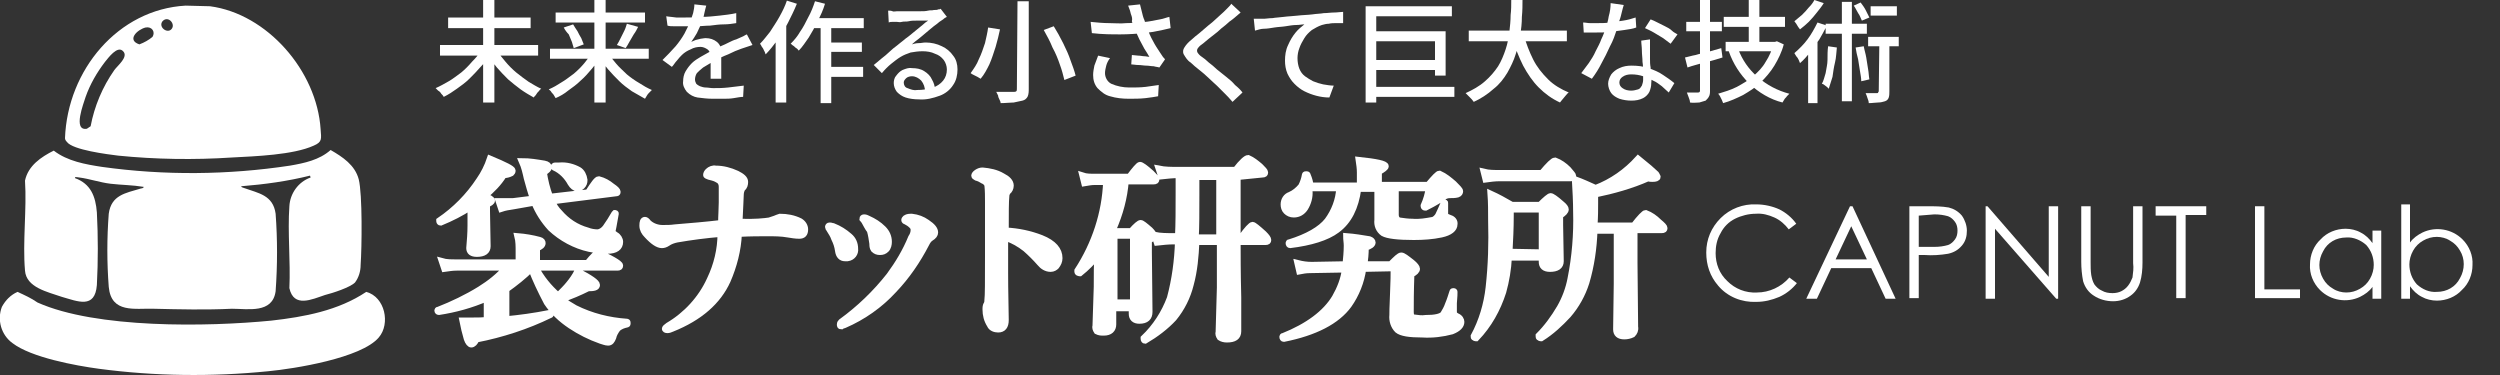 <?xml version="1.0" encoding="utf-8"?>
<!-- Generator: Adobe Illustrator 26.0.2, SVG Export Plug-In . SVG Version: 6.00 Build 0)  -->
<svg version="1.1" id="レイヤー_1" xmlns="http://www.w3.org/2000/svg" xmlns:xlink="http://www.w3.org/1999/xlink" x="0px"
	 y="0px" viewBox="0 0 400 60" style="enable-background:new 0 0 400 60;" xml:space="preserve">
<rect x="0" y="0" width="400" height="60" fill="#333333" stroke="none"/>
<style type="text/css">
	.st0{fill:none;}
	.st1{fill:#FFFFFF;}
	.st2{fill:none;stroke:#FFFFFF;stroke-miterlimit:10;}
</style>
<g id="グループ_2041" transform="translate(0 0)">
	<rect y="0" class="st0" width="400" height="60"/>
	<g id="グループ_2040">
		<path id="パス_821" class="st1" d="M49.7,28.4l-0.1-0.3c-3.6,0.9-7.3,1.4-11,1.7c0,0.2,0.3,0.2,0.5,0.3c2.2,0.8,4.6,1.1,5,4.1
			c0.3,4.1,0.3,8.2,0,12.4c-0.5,3.6-4.4,2.8-7,2.8c-4.2,0.2-8.3,0.1-12.5,0c-3-0.1-6.8,0.8-7.2-3.5c-0.3-3.9-0.3-7.8,0-11.7
			c0.4-3,2.7-3.3,5-4c0.2-0.1,0.5,0,0.6-0.3c-1.8-0.3-3.6-0.3-5.3-0.5c-1.7-0.2-3.4-0.8-5-1c-0.2,0-0.8-0.2-0.7,0.1
			c2.5,0.9,3.3,2.9,3.5,5.5c0.2,3.9,0.2,7.7,0,11.6c-0.3,3.9-3.1,2.6-5.6,1.9C7.6,46.7,4.2,46,4,43.3c-0.4-4.6,0.3-9.8,0-14.4
			c0.5-2.4,2.6-3.8,4.6-4.8c2.2,1.7,5.1,2.2,7.7,2.6c10,1.4,20.2,1.3,30.1-0.2c2.3-0.4,4.7-0.9,6.5-2.5c1.9,1.1,3.9,2.4,4.5,4.7
			c0.6,2.4,0.5,10.9,0.3,13.7c0,1-0.3,2-0.9,2.8c-0.8,0.8-3.6,1.7-4.8,2c-2.1,0.7-5,2.1-5.7-1.1c0.2-4.3-0.3-8.9,0-13.1
			C46.4,31,47.7,29.1,49.7,28.4"/>
		<path id="パス_822" class="st1" d="M2.8,46.7C3.9,47.2,5,47.7,6,48.4c9.4,4.2,27.2,3.9,37.4,2.9c5.3-0.6,10.7-1.6,15.2-4.6
			c3,0.8,3.9,5.1,2,7.3c-2.8,3.3-13.5,5-17.7,5.4c-9,0.9-18.1,0.8-27.1-0.4C12.1,58.5,5,57.2,2,54.9c-1.8-1.3-2.5-3.7-1.7-5.8
			C0.9,48,1.7,47.2,2.8,46.7"/>
		<path id="パス_823" class="st1" d="M29.7,0.9L33.6,1c9.1,1.2,17.1,10.3,17.7,19.7c0.1,1.5,0.3,2-1.1,2.6
			c-3.3,1.5-9.4,1.7-13.1,1.9c-6.1,0.4-12.2,0.3-18.2-0.3c-1.6-0.2-7.3-0.9-8.2-2.2c-0.2-0.2-0.3-0.4-0.3-0.6
			C10.8,11.2,18.9,1.5,29.7,0.9 M27.4,4.7c0.8-0.8-0.5-2.3-1.4-1.3C25.3,4.3,26.7,5.4,27.4,4.7 M23.3,4.4c-1.3,0.3-3.1,2-1,2.7
			c0.8-0.3,1.5-0.7,2.1-1.2C24.9,5.1,24.3,4.2,23.3,4.4 M19.7,8.2c-0.9-1-2.4,1.1-2.9,1.7c-1.3,1.7-2.4,3.6-3.1,5.6
			c-0.3,1-2.1,5.5,0.2,5.1l0.6-0.4c0.6-3.2,1.9-6.3,3.8-9C18.8,10.5,20.6,9.1,19.7,8.2"/>
		<path id="パス_824" class="st1" d="M77,8.1l1.4,0.6c-0.4,0.7-0.9,1.4-1.5,2c-0.6,0.7-1.2,1.3-1.8,1.9c-0.6,0.6-1.3,1.1-2,1.6
			c-0.7,0.5-1.3,0.9-2.1,1.3c-0.1-0.2-0.2-0.3-0.4-0.5c-0.1-0.2-0.3-0.4-0.5-0.5c-0.1-0.1-0.3-0.3-0.4-0.4c0.7-0.3,1.4-0.7,2.1-1.1
			c0.7-0.4,1.3-0.9,2-1.4c0.6-0.5,1.2-1.1,1.7-1.7C76.1,9.3,76.6,8.7,77,8.1 M70.4,7.2h15.7v1.7H70.4L70.4,7.2z M71.7,2.8h13.2v1.7
			H71.7V2.8z M77.3,0h1.8v16.4h-1.8V0z M79.5,8.1c0.4,0.6,0.9,1.2,1.4,1.8c0.5,0.6,1.1,1.2,1.7,1.7c0.6,0.5,1.3,1,2,1.5
			c0.7,0.4,1.3,0.8,2,1.1c-0.2,0.1-0.3,0.3-0.4,0.4c-0.2,0.2-0.3,0.3-0.4,0.5s-0.3,0.3-0.4,0.5c-0.7-0.4-1.4-0.8-2.1-1.3
			c-0.7-0.5-1.4-1.1-2-1.6c-0.6-0.6-1.2-1.2-1.8-1.9c-0.5-0.6-1-1.3-1.5-2L79.5,8.1z"/>
		<path id="パス_825" class="st1" d="M94.7,8.4L96.1,9c-0.4,0.7-0.9,1.4-1.4,2c-0.6,0.7-1.1,1.3-1.8,1.9c-0.6,0.6-1.3,1.1-2,1.6
			c-0.6,0.5-1.3,0.9-2,1.2c-0.1-0.2-0.2-0.3-0.3-0.5c-0.1-0.2-0.3-0.3-0.4-0.5c-0.1-0.2-0.3-0.3-0.4-0.4c0.7-0.3,1.4-0.7,2-1.1
			c0.7-0.4,1.3-0.9,2-1.4c0.6-0.5,1.2-1.1,1.7-1.7C93.9,9.6,94.3,9.1,94.7,8.4 M88,7.8h15.8v1.6H88V7.8z M88.9,2h14.3v1.6H88.9V2z
			 M90.2,4.4l1.5-0.5c0.2,0.3,0.4,0.7,0.7,1.1c0.2,0.4,0.4,0.8,0.6,1.1c0.1,0.3,0.3,0.7,0.4,1l-1.6,0.6c-0.1-0.3-0.2-0.7-0.3-1
			c-0.2-0.4-0.3-0.8-0.5-1.2C90.7,5.2,90.4,4.8,90.2,4.4 M95.1,0h1.8v16.4h-1.8V0z M97.2,8.4c0.4,0.6,0.9,1.2,1.4,1.8
			c0.5,0.6,1.1,1.1,1.7,1.7c0.6,0.5,1.3,1,2,1.4c0.6,0.4,1.3,0.8,2,1.1c-0.1,0.1-0.3,0.3-0.4,0.4c-0.2,0.2-0.3,0.3-0.4,0.5
			c-0.1,0.2-0.2,0.3-0.3,0.5c-0.7-0.4-1.4-0.8-2.1-1.2c-0.7-0.5-1.4-1-2-1.6c-0.6-0.6-1.2-1.2-1.8-1.9c-0.5-0.6-1-1.3-1.4-2
			L97.2,8.4z M100.3,3.8l1.8,0.5c-0.2,0.4-0.4,0.8-0.7,1.2c-0.2,0.4-0.5,0.8-0.7,1.2c-0.2,0.4-0.4,0.7-0.6,1l-1.4-0.5
			c0.2-0.3,0.4-0.7,0.6-1.1c0.2-0.4,0.4-0.8,0.6-1.2S100.2,4.1,100.3,3.8"/>
		<path id="パス_826" class="st1" d="M113,0.9c-0.1,0.3-0.2,0.8-0.3,1.2c-0.1,0.6-0.3,1.1-0.5,1.7c-0.2,0.5-0.5,1-0.7,1.5
			c-0.3,0.5-0.6,1-0.9,1.4c0.2-0.1,0.5-0.2,0.7-0.3c0.3-0.1,0.5-0.1,0.8-0.2c0.2,0,0.5-0.1,0.8-0.1c0.7,0,1.3,0.2,1.8,0.6
			c0.5,0.4,0.8,1.1,0.7,1.8v0.9c0,0.3,0,0.7,0,1.1c0,0.4,0,0.8,0,1.1s0,0.7,0,1h-1.7c0-0.2,0-0.5,0-0.8s0-0.6,0-0.9s0-0.6,0-1V9.1
			c0-0.4-0.1-0.9-0.5-1.2c-0.3-0.2-0.7-0.4-1.1-0.4c-0.5,0-1.1,0.1-1.6,0.4c-0.5,0.2-1,0.5-1.4,0.9c-0.2,0.2-0.5,0.5-0.8,0.9
			c-0.3,0.3-0.5,0.7-0.8,1l-1.5-1.1c0.7-0.7,1.4-1.4,2.1-2.2c0.5-0.6,1-1.3,1.4-2c0.3-0.6,0.6-1.2,0.9-1.8c0.2-0.5,0.3-1,0.5-1.5
			c0.1-0.5,0.2-0.9,0.2-1.4L113,0.9z M106.6,2.6c0.5,0.1,1,0.1,1.6,0.2c0.6,0,1.1,0,1.5,0c0.8,0,1.6,0,2.6-0.1
			c0.9,0,1.9-0.1,2.8-0.2c0.9-0.1,1.8-0.2,2.7-0.4v1.6c-0.6,0.1-1.3,0.2-2,0.2s-1.4,0.1-2.2,0.2c-0.7,0-1.4,0.1-2.1,0.1
			c-0.7,0-1.3,0-1.8,0c-0.2,0-0.5,0-0.9,0s-0.7,0-1,0s-0.7,0-1-0.1L106.6,2.6z M120.4,7.2c-0.2,0.1-0.4,0.1-0.6,0.2
			s-0.4,0.1-0.6,0.2l-0.6,0.2c-0.6,0.2-1.3,0.5-2.1,0.9c-0.8,0.3-1.6,0.7-2.5,1.2c-0.5,0.3-1,0.6-1.5,0.9c-0.4,0.3-0.7,0.6-1,0.9
			c-0.2,0.3-0.3,0.7-0.3,1c0,0.3,0.1,0.5,0.2,0.7c0.2,0.2,0.4,0.3,0.6,0.4c0.3,0.1,0.6,0.2,0.9,0.2c0.4,0,0.8,0.1,1.2,0.1
			c0.7,0,1.5,0,2.4-0.1c0.9-0.1,1.7-0.2,2.5-0.3l-0.1,1.8c-0.4,0-0.9,0.1-1.5,0.2c-0.6,0.1-1.1,0.1-1.7,0.1c-0.6,0-1.2,0-1.7,0
			c-0.8,0-1.6-0.1-2.4-0.2c-0.6-0.1-1.2-0.4-1.7-0.9c-0.4-0.5-0.7-1.1-0.6-1.7c0-0.5,0.1-1.1,0.4-1.6c0.3-0.5,0.6-0.9,1-1.3
			c0.4-0.4,0.9-0.7,1.4-1c0.5-0.3,1.1-0.6,1.6-0.9c0.6-0.3,1.1-0.6,1.6-0.8c0.5-0.2,0.9-0.4,1.3-0.6s0.8-0.4,1.2-0.5
			c0.3-0.1,0.6-0.3,0.9-0.4c0.3-0.1,0.5-0.3,0.8-0.4L120.4,7.2z"/>
		<path id="パス_827" class="st1" d="M125.9,0.1l1.6,0.5c-0.4,1-0.9,2-1.4,3c-0.5,1-1.1,1.9-1.7,2.8c-0.6,0.8-1.2,1.6-1.9,2.3
			c-0.1-0.2-0.1-0.4-0.2-0.5c-0.1-0.2-0.2-0.5-0.4-0.7c-0.1-0.2-0.2-0.4-0.3-0.5c0.6-0.6,1.1-1.3,1.6-1.9c0.5-0.8,1-1.5,1.5-2.4
			C125.2,1.8,125.6,1,125.9,0.1 M124.1,4.8l1.7-1.7l0,0v13.3h-1.7L124.1,4.8z M130.4,0.2l1.6,0.4c-0.3,1-0.7,1.9-1.2,2.8
			c-0.4,0.9-0.9,1.8-1.4,2.6c-0.5,0.7-1,1.5-1.6,2.1c-0.1-0.1-0.2-0.3-0.4-0.4c-0.2-0.1-0.3-0.3-0.5-0.4s-0.3-0.3-0.4-0.3
			c0.6-0.6,1.1-1.2,1.5-1.9c0.5-0.7,0.9-1.5,1.3-2.3C129.8,1.9,130.1,1.1,130.4,0.2 M129.8,2.9h8.4v1.6H129L129.8,2.9z M131.3,3.5
			h1.7v13h-1.7V3.5z M132.1,6.8h5.8v1.5h-5.8V6.8z M132.1,10.7h6v1.6h-6V10.7z"/>
		<path id="パス_828" class="st1" d="M142.1,1.7c0.2,0,0.5,0,0.7,0.1s0.5,0,0.7,0c0.2,0,0.5,0,0.9,0s0.8,0,1.3,0c0.5,0,1,0,1.5,0
			s0.9,0,1.3-0.1s0.7,0,0.9-0.1c0.3,0,0.6,0,0.7-0.1c0.1,0,0.3,0,0.4-0.1l1,1.3c-0.2,0.1-0.4,0.2-0.6,0.4c-0.2,0.1-0.4,0.3-0.6,0.4
			c-0.2,0.2-0.5,0.4-0.9,0.7s-0.7,0.6-1.2,1s-0.8,0.7-1.2,1s-0.8,0.6-1.1,0.9c0.3-0.1,0.7-0.2,1.1-0.2c0.4,0,0.7-0.1,1.1-0.1
			c0.9,0,1.8,0.2,2.6,0.6c0.7,0.3,1.4,0.9,1.8,1.5c0.5,0.6,0.7,1.4,0.7,2.2c0,0.9-0.2,1.8-0.7,2.5c-0.5,0.8-1.3,1.4-2.1,1.7
			c-1.1,0.4-2.2,0.7-3.4,0.6c-0.7,0-1.5-0.1-2.1-0.3c-0.6-0.2-1-0.5-1.4-0.9c-0.3-0.4-0.5-0.9-0.5-1.4c0-0.4,0.1-0.9,0.4-1.2
			c0.3-0.4,0.6-0.7,1-0.9c0.5-0.2,1-0.4,1.5-0.3c0.7,0,1.4,0.1,2,0.5c0.5,0.3,1,0.8,1.2,1.3c0.3,0.5,0.5,1.1,0.5,1.7l-1.6,0.2
			c0-0.6-0.2-1.2-0.6-1.7c-0.4-0.4-0.9-0.7-1.5-0.7c-0.3,0-0.7,0.1-0.9,0.3c-0.2,0.2-0.4,0.4-0.4,0.7c0,0.4,0.2,0.8,0.6,0.9
			c0.5,0.2,1,0.4,1.5,0.3c0.9,0,1.7-0.1,2.6-0.4c0.6-0.2,1.2-0.6,1.6-1.1c0.4-0.5,0.6-1.1,0.6-1.8c0-0.5-0.2-1.1-0.5-1.5
			c-0.4-0.5-0.8-0.8-1.4-1c-0.6-0.3-1.3-0.4-2-0.4c-0.7,0-1.3,0.1-1.9,0.2c-0.6,0.2-1.1,0.4-1.6,0.7c-0.5,0.3-1,0.7-1.5,1.1
			c-0.5,0.4-1,0.9-1.5,1.5l-1.3-1.3c0.4-0.3,0.7-0.6,1.2-1s0.9-0.7,1.3-1.1c0.4-0.4,0.8-0.7,1.2-1c0.4-0.3,0.7-0.6,1-0.8
			c0.2-0.2,0.5-0.4,0.9-0.7c0.4-0.3,0.7-0.6,1.1-0.9l1.1-0.9c0.3-0.3,0.6-0.5,0.9-0.7c-0.2,0-0.4,0-0.8,0s-0.7,0-1.1,0
			s-0.8,0-1.2,0.1s-0.8,0-1.1,0.1s-0.6,0-0.8,0c-0.2,0-0.4,0-0.7,0c-0.2,0-0.4,0-0.6,0.1L142.1,1.7z"/>
		<path id="パス_829" class="st1" d="M158.1,4.4l1.9,0.3c-0.2,0.9-0.4,1.8-0.7,2.8c-0.3,0.9-0.6,1.9-1,2.8
			c-0.4,0.8-0.8,1.6-1.4,2.3c-0.2-0.1-0.3-0.2-0.5-0.3c-0.2-0.1-0.4-0.2-0.6-0.3s-0.4-0.2-0.5-0.3c0.5-0.7,1-1.4,1.3-2.2
			c0.4-0.8,0.7-1.7,1-2.6C157.8,6,158,5.2,158.1,4.4 M162.8,0.2h1.8v14c0,0.4,0,0.9-0.2,1.3c-0.2,0.3-0.4,0.5-0.8,0.6
			c-0.5,0.1-0.9,0.2-1.4,0.3c-0.6,0-1.3,0.1-2.1,0.1c0-0.2-0.1-0.4-0.2-0.6c-0.1-0.2-0.2-0.4-0.2-0.6c-0.1-0.2-0.2-0.4-0.3-0.6
			c0.4,0,0.8,0,1.2,0s0.7,0,1,0c0.3,0,0.5,0,0.6,0c0.1,0,0.3,0,0.4-0.1c0.1-0.1,0.1-0.2,0.1-0.4L162.8,0.2z M167,4.8l1.6-0.6
			c0.5,0.8,1,1.7,1.5,2.7s0.9,1.9,1.2,2.8c0.3,0.8,0.6,1.6,0.8,2.4l-1.8,0.7c-0.2-0.8-0.4-1.6-0.7-2.4c-0.3-0.9-0.7-1.9-1.2-2.8
			C168,6.6,167.5,5.7,167,4.8"/>
		<path id="パス_830" class="st1" d="M174.5,3.5c1,0.1,2,0.2,3,0.2c0.9,0,1.8,0.1,2.7,0c0.8,0,1.6-0.1,2.3-0.1
			c0.5-0.1,1-0.1,1.5-0.2s1-0.2,1.6-0.3s1-0.3,1.5-0.4l0.2,1.8c-0.4,0.1-0.8,0.2-1.3,0.3c-0.5,0.1-1,0.2-1.5,0.3
			c-0.5,0.1-1,0.1-1.4,0.2c-1.3,0.1-2.5,0.2-3.8,0.2c-1.4,0-2.9,0-4.6-0.2L174.5,3.5z M177.6,9.3c-0.3,0.4-0.5,0.8-0.6,1.2
			c-0.1,0.4-0.2,0.8-0.2,1.2c0,0.7,0.4,1.4,1,1.7c0.9,0.4,1.9,0.6,2.9,0.6c0.9,0,1.7,0,2.6-0.1c0.8-0.1,1.5-0.2,2.1-0.3l-0.1,1.8
			c-0.5,0.1-1.2,0.2-2,0.3c-0.9,0.1-1.8,0.1-2.7,0.1c-1,0-2-0.1-3-0.4c-0.8-0.2-1.4-0.7-2-1.3c-0.5-0.6-0.7-1.3-0.7-2.1
			c0-0.5,0.1-1,0.2-1.5c0.2-0.5,0.4-1.1,0.6-1.6L177.6,9.3z M181,2.4c-0.1-0.2-0.1-0.4-0.2-0.7s-0.2-0.5-0.3-0.8l1.9-0.2
			c0.1,0.4,0.2,0.8,0.3,1.2c0.1,0.4,0.2,0.9,0.4,1.3c0.1,0.4,0.3,0.9,0.4,1.2c0.3,0.8,0.6,1.5,1,2.2c0.3,0.6,0.7,1.2,1.1,1.8
			c0.1,0.2,0.3,0.4,0.4,0.6c0.1,0.2,0.3,0.3,0.4,0.5l-0.9,1.3c-0.3-0.1-0.6-0.1-0.9-0.2c-0.4,0-0.8-0.1-1.2-0.1s-0.8-0.1-1.3-0.1
			c-0.4,0-0.8-0.1-1.1-0.1l0.1-1.5l1,0.1c0.4,0,0.7,0.1,1,0.1s0.6,0.1,0.8,0.1c-0.2-0.4-0.5-0.8-0.8-1.3c-0.3-0.5-0.5-1-0.8-1.5
			c-0.2-0.5-0.5-1-0.7-1.6c-0.2-0.5-0.4-0.9-0.5-1.3C181.2,3,181.1,2.7,181,2.4"/>
		<path id="パス_831" class="st1" d="M198.5,2c-0.2,0.2-0.5,0.4-0.7,0.6s-0.5,0.4-0.6,0.5c-0.3,0.2-0.7,0.5-1.1,0.9
			c-0.4,0.3-0.9,0.7-1.3,1.1c-0.5,0.4-0.9,0.7-1.4,1.1c-0.4,0.3-0.8,0.7-1.1,0.9c-0.3,0.2-0.5,0.4-0.7,0.7c-0.1,0.2-0.1,0.4,0,0.6
			c0.2,0.3,0.4,0.5,0.7,0.7c0.3,0.2,0.7,0.5,1.1,0.9c0.4,0.3,0.9,0.7,1.3,1.1c0.5,0.4,1,0.8,1.5,1.2s1,0.8,1.4,1.3
			c0.5,0.4,0.9,0.8,1.2,1.2l-1.6,1.5c-0.4-0.5-0.9-1-1.3-1.4c-0.3-0.3-0.7-0.7-1.1-1.1s-0.9-0.8-1.4-1.3s-1-0.9-1.5-1.3
			s-1-0.8-1.4-1.2c-0.5-0.3-0.8-0.8-1.1-1.3c-0.2-0.4-0.1-0.8,0.1-1.1c0.3-0.5,0.7-0.9,1.2-1.3c0.3-0.3,0.7-0.6,1.2-1
			s0.9-0.8,1.4-1.2c0.5-0.4,1-0.8,1.4-1.2s0.8-0.7,1.1-1c0.2-0.2,0.4-0.4,0.7-0.7c0.2-0.2,0.4-0.4,0.5-0.6L198.5,2z"/>
		<path id="パス_832" class="st1" d="M200.6,3c0.3,0,0.7,0,1,0s0.5,0,0.7,0c0.3,0,0.7-0.1,1.3-0.1c0.5-0.1,1.1-0.1,1.8-0.2
			c0.7-0.1,1.4-0.1,2.2-0.2c0.8-0.1,1.6-0.1,2.4-0.2c0.6-0.1,1.3-0.1,1.8-0.2c0.6,0,1.1-0.1,1.7-0.1c0.5,0,1-0.1,1.4-0.1v1.8
			c-0.3,0-0.7,0-1.1,0c-0.4,0-0.8,0-1.2,0.1c-0.4,0-0.7,0.1-1.1,0.2c-0.6,0.2-1.1,0.5-1.6,0.8c-0.5,0.4-0.9,0.8-1.2,1.3
			c-0.3,0.5-0.6,1-0.8,1.6c-0.2,0.5-0.3,1.1-0.3,1.6c0,0.6,0.1,1.2,0.3,1.7c0.2,0.5,0.5,0.9,0.9,1.2c0.4,0.3,0.9,0.6,1.3,0.8
			c0.5,0.2,1.1,0.4,1.6,0.5c0.6,0.1,1.2,0.2,1.7,0.2l-0.7,1.9c-1.4,0-2.8-0.4-4-1c-0.6-0.3-1.1-0.7-1.6-1.2c-0.5-0.5-0.8-1-1.1-1.6
			c-0.3-0.7-0.4-1.4-0.4-2.1c0-0.8,0.1-1.7,0.5-2.5c0.3-0.7,0.7-1.4,1.2-2c0.4-0.5,0.9-0.9,1.4-1.3c-0.4,0-0.8,0.1-1.3,0.1
			s-1.1,0.1-1.7,0.2s-1.2,0.1-1.8,0.2s-1.2,0.2-1.7,0.2s-1,0.2-1.4,0.3L200.6,3z"/>
		<path id="パス_833" class="st1" d="M218.5,1h13.8v1.6h-12.1v13.8h-1.7V1z M219.3,13.9h13.4v1.6h-13.4V13.9z M219.3,9.6h11v1.6
			h-11L219.3,9.6z M219.4,5h11.9v7.1h-1.7V6.6h-10.1L219.4,5z"/>
		<path id="パス_834" class="st1" d="M241.8,0h1.8c0,0.8,0,1.7-0.1,2.7c0,1-0.1,2-0.3,3c-0.1,1-0.4,2.1-0.7,3
			c-0.3,1-0.8,2-1.3,2.9c-0.6,1-1.3,1.9-2.2,2.6c-1,0.9-2.1,1.6-3.2,2.1c-0.2-0.3-0.4-0.5-0.6-0.7c-0.2-0.2-0.5-0.5-0.7-0.7
			c1.1-0.5,2.2-1.1,3.1-1.9c0.8-0.7,1.5-1.5,2.1-2.4c0.5-0.8,0.9-1.8,1.2-2.7c0.3-0.9,0.5-1.9,0.6-2.8c0.1-0.9,0.2-1.8,0.2-2.7
			C241.8,1.6,241.8,0.8,241.8,0 M235,4.9h15.7v1.7H235L235,4.9z M243.8,5.6c0.4,1.4,0.9,2.7,1.5,3.9c0.6,1.2,1.4,2.2,2.4,3.2
			c0.9,0.9,2.1,1.6,3.3,2.1c-0.2,0.1-0.3,0.3-0.5,0.5c-0.2,0.2-0.3,0.4-0.5,0.6s-0.3,0.4-0.4,0.5c-1.3-0.6-2.4-1.4-3.4-2.4
			c-1-1-1.8-2.2-2.5-3.5c-0.7-1.4-1.3-2.9-1.7-4.4L243.8,5.6z"/>
		<path id="パス_835" class="st1" d="M259.8,0.8c-0.1,0.3-0.2,0.7-0.3,1.1s-0.2,0.9-0.4,1.4c-0.1,0.5-0.3,1-0.4,1.4
			c-0.3,0.9-0.6,1.8-1.1,2.7c-0.4,0.9-0.9,1.9-1.4,2.8c-0.4,0.8-0.9,1.6-1.5,2.4l-1.7-0.9c0.4-0.5,0.8-1.1,1.2-1.6
			c0.4-0.6,0.8-1.2,1.1-1.9c0.3-0.6,0.7-1.3,0.9-1.9c0.3-0.6,0.5-1.2,0.7-1.7c0.2-0.7,0.4-1.3,0.5-2c0.2-0.7,0.3-1.4,0.3-2.1
			L259.8,0.8z M253.3,3.6c0.4,0,0.7,0.1,1.1,0.1s0.8,0,1.1,0c0.7,0,1.4,0,2.1-0.1s1.4-0.2,2.1-0.3c0.7-0.1,1.4-0.3,2-0.5l0.1,1.6
			c-0.5,0.2-1.2,0.3-1.9,0.4s-1.4,0.2-2.2,0.3c-0.7,0.1-1.5,0.1-2.2,0.1c-0.3,0-0.7,0-1,0c-0.4,0-0.7,0-1.1,0L253.3,3.6z M264,6.3
			c0,0.4,0,0.7,0,1s0,0.7,0,1c0,0.3,0,0.6,0,1.1s0,0.9,0.1,1.4c0,0.5,0,0.9,0.1,1.4s0,0.8,0,1.1c0,0.5-0.1,0.9-0.3,1.4
			c-0.2,0.4-0.6,0.8-1,1c-0.6,0.3-1.2,0.4-1.9,0.4c-0.6,0-1.3-0.1-1.9-0.3c-0.5-0.2-1-0.5-1.3-0.9c-0.3-0.4-0.5-1-0.5-1.5
			c0-0.5,0.2-1,0.5-1.5c0.3-0.4,0.8-0.8,1.3-1c0.6-0.3,1.3-0.4,1.9-0.4c1,0,1.9,0.1,2.8,0.4c0.8,0.3,1.6,0.6,2.3,1.1
			c0.6,0.4,1.2,0.8,1.8,1.3l-0.9,1.5c-0.3-0.3-0.7-0.6-1.1-1c-0.4-0.3-0.9-0.7-1.4-0.9c-0.5-0.3-1.1-0.5-1.6-0.7
			c-0.6-0.2-1.2-0.3-1.9-0.3c-0.5,0-1,0.1-1.4,0.4c-0.3,0.2-0.5,0.5-0.5,0.9c0,0.4,0.2,0.7,0.5,0.9c0.4,0.3,0.9,0.4,1.4,0.4
			c0.4,0,0.7-0.1,1.1-0.2c0.3-0.1,0.4-0.3,0.6-0.6c0.1-0.3,0.2-0.6,0.2-0.9c0-0.3,0-0.7,0-1.2c0-0.5,0-1.1-0.1-1.7
			c0-0.6-0.1-1.2-0.1-1.8c0-0.6-0.1-1.1-0.1-1.6L264,6.3z M267.3,7c-0.4-0.3-0.8-0.6-1.2-0.9c-0.5-0.3-1-0.6-1.5-0.9
			c-0.5-0.3-1-0.5-1.4-0.7l0.9-1.4c0.3,0.1,0.7,0.3,1.1,0.5s0.8,0.4,1.2,0.6s0.8,0.4,1.1,0.7s0.6,0.4,0.9,0.6L267.3,7z"/>
		<path id="パス_836" class="st1" d="M269.6,9.2c0.5-0.1,1.1-0.3,1.7-0.4c0.6-0.2,1.3-0.3,2-0.5c0.7-0.2,1.4-0.4,2.1-0.6l0.2,1.5
			c-1,0.3-1.9,0.6-2.9,0.8c-1,0.3-1.9,0.5-2.7,0.8L269.6,9.2z M269.8,3.5h5.7V5h-5.7V3.5z M272,0h1.6v14.5c0,0.3,0,0.7-0.2,1
			c-0.1,0.2-0.3,0.4-0.5,0.6c-0.3,0.1-0.7,0.2-1,0.3c-0.5,0-1,0.1-1.5,0c0-0.3-0.1-0.5-0.2-0.8c-0.1-0.3-0.2-0.5-0.3-0.8
			c0.4,0,0.8,0,1.1,0c0.3,0,0.6,0,0.7,0c0.2,0,0.3-0.1,0.3-0.3c0,0,0-0.1,0-0.1L272,0z M283.7,6.7h0.3l0.3-0.1l1.1,0.5
			c-0.3,1.2-0.9,2.4-1.5,3.4c-0.6,1-1.4,1.9-2.2,2.7c-0.8,0.8-1.8,1.4-2.8,2c-1,0.5-2.1,1-3.2,1.3c-0.1-0.2-0.1-0.3-0.2-0.5
			c-0.1-0.2-0.2-0.4-0.3-0.6c-0.1-0.2-0.2-0.3-0.3-0.4c1-0.3,2-0.6,3-1.1c0.9-0.5,1.8-1,2.6-1.7c0.8-0.7,1.5-1.4,2-2.3
			c0.6-0.9,1-1.9,1.3-2.9L283.7,6.7z M275.8,2.7h9.8v1.6h-9.8V2.7z M276.1,6.7h7.7v1.5h-7.7V6.7z M278.1,7.8
			c0.6,1.7,1.7,3.3,3.1,4.5c1.5,1.3,3.2,2.2,5.1,2.7c-0.1,0.1-0.3,0.3-0.4,0.4c-0.1,0.2-0.3,0.3-0.4,0.5c-0.1,0.2-0.2,0.3-0.3,0.5
			c-2-0.5-3.8-1.6-5.3-3c-1.5-1.5-2.6-3.2-3.3-5.2L278.1,7.8z M279.8,0h1.7v7.5h-1.7V0z"/>
		<path id="パス_837" class="st1" d="M290.8,3.6l1.5,0.5c-0.4,0.8-0.8,1.5-1.2,2.2c-0.5,0.7-1,1.4-1.5,2.1c-0.5,0.6-1,1.2-1.6,1.7
			c-0.1-0.2-0.1-0.3-0.2-0.5c-0.1-0.2-0.2-0.4-0.4-0.6c-0.1-0.2-0.2-0.3-0.3-0.5c0.8-0.7,1.5-1.4,2.1-2.2
			C289.8,5.5,290.3,4.6,290.8,3.6 M290.3,0l1.5,0.5c-0.3,0.5-0.7,1-1.1,1.5c-0.4,0.5-0.8,1-1.3,1.5c-0.4,0.4-0.9,0.8-1.4,1.2
			c-0.1-0.1-0.2-0.3-0.3-0.4l-0.3-0.5c-0.1-0.1-0.2-0.3-0.3-0.4c0.4-0.3,0.8-0.7,1.2-1c0.4-0.4,0.8-0.8,1.1-1.2
			C289.8,0.8,290.1,0.4,290.3,0 M289.3,7.3l1.3-1.3l0.2,0.1v10.4h-1.5L289.3,7.3z M292.5,7.4l1.4,0.2c-0.1,0.8-0.1,1.6-0.3,2.4
			s-0.3,1.6-0.4,2.3c-0.2,0.6-0.4,1.3-0.6,1.9c-0.1-0.1-0.2-0.2-0.3-0.3c-0.1-0.1-0.3-0.2-0.4-0.3s-0.3-0.2-0.4-0.2
			c0.3-0.5,0.4-1.1,0.6-1.7c0.1-0.7,0.3-1.4,0.3-2.1C292.4,8.8,292.4,8.1,292.5,7.4 M292.1,3.8h6.6v1.6h-6.6V3.8z M294.7,0.3h1.6
			v15.9h-1.6V0.3z M296.6,0.9l1.1-0.5c0.3,0.4,0.6,0.8,0.8,1.2c0.2,0.4,0.4,0.8,0.6,1.2l-1.2,0.5c-0.2-0.4-0.3-0.8-0.6-1.2
			C297.1,1.8,296.9,1.3,296.6,0.9 M296.9,7.6l1.3-0.2c0.1,0.6,0.3,1.2,0.4,1.8s0.2,1.3,0.3,1.9c0.1,0.5,0.1,1.1,0.2,1.6l-1.3,0.3
			c0-0.5-0.1-1-0.2-1.6c-0.1-0.6-0.2-1.2-0.3-1.9C297.1,8.8,297,8.2,296.9,7.6 M300.7,6.4h1.6v8.2c0,0.3,0,0.7-0.1,1
			c-0.1,0.3-0.3,0.5-0.6,0.6c-0.3,0.1-0.7,0.2-1.1,0.2c-0.4,0-0.9,0.1-1.5,0.1c0-0.3-0.1-0.5-0.2-0.8c-0.1-0.3-0.2-0.6-0.3-0.8
			c0.4,0,0.8,0,1.1,0c0.3,0,0.6,0,0.7,0c0.1,0,0.2,0,0.2-0.1c0-0.1,0.1-0.1,0.1-0.2L300.7,6.4z M298.9,5.9h4.9v1.5h-4.9V5.9z
			 M299.3,1h4.2v1.5h-4.2V1z"/>
		<path id="パス_838" class="st1" d="M77.5,31.4c0.8,0.2,1.2,0.5,1.2,0.7c0,0.2-0.3,0.4-0.8,0.6v1.1l0.1,5.6
			c0,0.8-0.6,1.2-1.7,1.2c-0.8,0-1.2-0.3-1.2-0.9c0.1-1.2,0.2-2.4,0.2-3.6v-3c-1.5,1-3.1,1.8-4.8,2.5c0,0,0,0,0,0
			c-0.1,0-0.2-0.1-0.2-0.2c0,0,0-0.1,0-0.1c2.5-1.7,4.7-3.9,6.4-6.5c0.7-1,1.3-2.2,1.7-3.4c2.4,1,3.6,1.6,3.6,1.9
			c0,0.2-0.1,0.3-0.2,0.4C81.4,27.9,81,28,80.6,28C79.8,29.3,78.7,30.4,77.5,31.4 M85,43c-1.2,1.2-2.6,2.3-4,3.3v4.8
			c2.1-0.2,4.4-0.5,6.9-1c0.1,0,0.2,0.1,0.2,0.2c0,0,0,0.1-0.1,0.1c-3.7,1.8-7.7,3.1-11.8,3.9c-0.2,0.5-0.5,0.8-0.8,0.8
			c-0.2,0-0.5-0.3-0.7-0.9c-0.3-1-0.5-1.9-0.7-2.9c0.7,0,1.3,0,1.8,0c0.7,0,1.4,0,2.1-0.1v-3.5c-2.5,1.1-5.1,1.8-7.7,2.2
			c-0.1,0-0.2-0.1-0.2-0.2c0-0.1,0-0.1,0.1-0.1c2.3-0.9,4.6-2,6.7-3.3c1.6-1,3-2.1,4.2-3.5h-7.9c-0.7,0-1.3,0.1-2,0.2l-0.4-1.2
			c0.7,0.2,1.5,0.2,2.2,0.2h10.1v-1.8c0-0.8,0-1.6-0.2-2.4c1.2,0.1,2.4,0.3,3.5,0.6c0.4,0.1,0.5,0.3,0.5,0.5c0,0.3-0.3,0.6-0.9,0.8
			v2.4H94c0.9-1.1,1.4-1.6,1.7-1.6c0.9,0.3,1.7,0.7,2.4,1.1c0.7,0.4,1.1,0.7,1.1,0.9c0,0.2-0.1,0.3-0.4,0.3H85.7
			c0.9,1.7,2.1,3.2,3.6,4.5c0.7-0.7,1.3-1.3,1.7-1.8c0.5-0.6,1-1.3,1.4-2.1c2.1,1.1,3.1,1.8,3.1,2.2c0,0.4-0.5,0.5-1.4,0.5
			c-1.4,0.7-2.8,1.3-4.3,1.8c0.7,0.5,1.5,1,2.2,1.4c2.6,1.3,5.4,2,8.3,2.2c0.1,0,0.1,0.1,0.1,0.2c0,0.1,0,0.2-0.1,0.2
			c-0.5,0.1-1.1,0.3-1.5,0.7c-0.3,0.4-0.6,0.9-0.7,1.4c-0.2,0.5-0.4,0.8-0.8,0.8c-0.4,0-0.8-0.2-1.2-0.3c-1.7-0.6-3.3-1.4-4.8-2.4
			c-1.5-1-2.8-2.2-3.8-3.7C86.5,46.5,85.7,44.8,85,43 M88.3,32.2c0.3,0.7,0.7,1.3,1.2,1.8c1.2,1.4,2.7,2.4,4.5,2.9
			c0.5,0.2,1.1,0.3,1.7,0.3c0.5-0.1,0.9-0.4,1.2-0.8c0.5-0.7,1-1.5,1.4-2.2c0,0,0.1-0.1,0.1-0.1c0.1,0,0.1,0,0.1,0.1c0,0,0,0,0,0v0
			c-0.3,1.8-0.5,2.7-0.5,2.7c0,0.2,0,0.3,0.1,0.4c0.1,0.1,0.3,0.2,0.4,0.3c0.4,0.2,0.7,0.7,0.7,1.1c0,0.9-0.7,1.4-2,1.4
			c-1,0-1.9-0.1-2.9-0.3c-2.3-0.5-4.5-1.7-6.2-3.3c-1.1-1.2-2-2.6-2.6-4.1L82.1,33c-0.7,0.1-1.3,0.2-1.9,0.4l-0.4-1.2
			c0.5,0,0.9,0,1.3,0c0.4,0,0.7,0,1,0l3.2-0.4c-0.4-1.1-0.7-2.2-1-3.3c-0.2-0.9-0.4-1.8-0.8-2.7c1.2,0,2.4,0.2,3.6,0.4
			c0.5,0.1,0.7,0.3,0.7,0.6c0,0.2-0.3,0.5-0.8,0.8c0.2,1.3,0.5,2.6,1,3.9l6.1-0.7c0.9-1.4,1.4-2.1,1.7-2.1c0.8,0.2,1.5,0.6,2.1,1.1
			c0.6,0.4,0.9,0.7,0.9,0.9c0,0.2-0.1,0.2-0.2,0.2L88.3,32.2z M93.5,28.8c0,0.4-0.1,0.7-0.4,1c-0.2,0.2-0.5,0.3-0.8,0.3
			c-0.3,0-0.7-0.3-1-0.8c-0.6-1.1-1.5-2-2.7-2.5c0,0-0.1-0.1-0.1-0.1c0-0.1,0.1-0.2,0.2-0.2c0.3,0,0.5,0,0.7,0
			c1.1-0.1,2.2,0.2,3.1,0.7C93.1,27.5,93.4,28.1,93.5,28.8"/>
		<path id="パス_839" class="st2" d="M77.5,31.4c0.8,0.2,1.2,0.5,1.2,0.7c0,0.2-0.3,0.4-0.8,0.6v1.1l0.1,5.6
			c0,0.8-0.6,1.2-1.7,1.2c-0.8,0-1.2-0.3-1.2-0.9c0.1-1.2,0.2-2.4,0.2-3.6v-3c-1.5,1-3.1,1.8-4.8,2.5c0,0,0,0,0,0
			c-0.1,0-0.2-0.1-0.2-0.2c0,0,0-0.1,0-0.1c2.5-1.7,4.7-3.9,6.4-6.5c0.7-1,1.3-2.2,1.7-3.4c2.4,1,3.6,1.6,3.6,1.9
			c0,0.2-0.1,0.3-0.2,0.4C81.4,27.9,81,28,80.6,28C79.8,29.3,78.7,30.4,77.5,31.4z M85,43c-1.2,1.2-2.6,2.3-4,3.3v4.8
			c2.1-0.2,4.4-0.5,6.9-1c0.1,0,0.2,0.1,0.2,0.2c0,0,0,0.1-0.1,0.1c-3.7,1.8-7.7,3.1-11.8,3.9c-0.2,0.5-0.5,0.8-0.8,0.8
			c-0.2,0-0.5-0.3-0.7-0.9c-0.3-1-0.5-1.9-0.7-2.9c0.7,0,1.3,0,1.8,0c0.7,0,1.4,0,2.1-0.1v-3.5c-2.5,1.1-5.1,1.8-7.7,2.2
			c-0.1,0-0.2-0.1-0.2-0.2c0-0.1,0-0.1,0.1-0.1c2.3-0.9,4.6-2,6.7-3.3c1.6-1,3-2.1,4.2-3.5h-7.9c-0.7,0-1.3,0.1-2,0.2l-0.4-1.2
			c0.7,0.2,1.5,0.2,2.2,0.2h10.1v-1.8c0-0.8,0-1.6-0.2-2.4c1.2,0.1,2.4,0.3,3.5,0.6c0.4,0.1,0.5,0.3,0.5,0.5c0,0.3-0.3,0.6-0.9,0.8
			v2.4H94c0.9-1.1,1.4-1.6,1.7-1.6c0.9,0.3,1.7,0.7,2.4,1.1c0.7,0.4,1.1,0.7,1.1,0.9c0,0.2-0.1,0.3-0.4,0.3H85.7
			c0.9,1.7,2.1,3.2,3.6,4.5c0.7-0.7,1.3-1.3,1.7-1.8c0.5-0.6,1-1.3,1.4-2.1c2.1,1.1,3.1,1.8,3.1,2.2c0,0.4-0.5,0.5-1.4,0.5
			c-1.4,0.7-2.8,1.3-4.3,1.8c0.7,0.5,1.5,1,2.2,1.4c2.6,1.3,5.4,2,8.3,2.2c0.1,0,0.1,0.1,0.1,0.2c0,0.1,0,0.2-0.1,0.2
			c-0.5,0.1-1.1,0.3-1.5,0.7c-0.3,0.4-0.6,0.9-0.7,1.4c-0.2,0.5-0.4,0.8-0.8,0.8c-0.4,0-0.8-0.2-1.2-0.3c-1.7-0.6-3.3-1.4-4.8-2.4
			c-1.5-1-2.8-2.2-3.8-3.7C86.5,46.5,85.7,44.8,85,43L85,43z M88.3,32.2c0.3,0.7,0.7,1.3,1.2,1.8c1.2,1.4,2.7,2.4,4.5,2.9
			c0.5,0.2,1.1,0.3,1.7,0.3c0.5-0.1,0.9-0.4,1.2-0.8c0.5-0.7,1-1.5,1.4-2.2c0,0,0.1-0.1,0.1-0.1c0.1,0,0.1,0,0.1,0.1c0,0,0,0,0,0v0
			c-0.3,1.8-0.5,2.7-0.5,2.7c0,0.2,0,0.3,0.1,0.4c0.1,0.1,0.3,0.2,0.4,0.3c0.4,0.2,0.7,0.7,0.7,1.1c0,0.9-0.7,1.4-2,1.4
			c-1,0-1.9-0.1-2.9-0.3c-2.3-0.5-4.5-1.7-6.2-3.3c-1.1-1.2-2-2.6-2.6-4.1L82.1,33c-0.7,0.1-1.3,0.2-1.9,0.4l-0.4-1.2
			c0.5,0,0.9,0,1.3,0c0.4,0,0.7,0,1,0l3.2-0.4c-0.4-1.1-0.7-2.2-1-3.3c-0.2-0.9-0.4-1.8-0.8-2.7c1.2,0,2.4,0.2,3.6,0.4
			c0.5,0.1,0.7,0.3,0.7,0.6c0,0.2-0.3,0.5-0.8,0.8c0.2,1.3,0.5,2.6,1,3.9l6.1-0.7c0.9-1.4,1.4-2.1,1.7-2.1c0.8,0.2,1.5,0.6,2.1,1.1
			c0.6,0.4,0.9,0.7,0.9,0.9c0,0.2-0.1,0.2-0.2,0.2L88.3,32.2z M93.5,28.8c0,0.4-0.1,0.7-0.4,1c-0.2,0.2-0.5,0.3-0.8,0.3
			c-0.3,0-0.7-0.3-1-0.8c-0.6-1.1-1.5-2-2.6-2.5c0,0-0.1-0.1-0.1-0.1c0-0.1,0.1-0.2,0.2-0.2c0.3,0,0.5,0,0.7,0
			c1.1-0.1,2.2,0.2,3.1,0.7C93.1,27.5,93.4,28.1,93.5,28.8L93.5,28.8z"/>
		<path id="パス_840" class="st1" d="M123.1,35.3c0.3-0.1,0.6-0.2,0.9-0.3c0.2-0.1,0.5-0.2,0.8-0.3c1.1,0,2.2,0.2,3.2,0.7
			c0.5,0.3,0.8,0.8,0.8,1.3c0,0.7-0.3,1-0.9,1c-0.6,0-1.2-0.1-1.8-0.2c-1.1-0.2-2.2-0.2-3.3-0.2c-1.2,0-2.8,0-4.6,0.1
			c-0.1,2.6-0.8,5.2-1.8,7.5c-1.5,3.3-4.4,5.9-8.9,7.7c-0.2,0.1-0.5,0.2-0.7,0.2c-0.3,0-0.4-0.1-0.4-0.2s0.2-0.3,0.5-0.5
			c2.9-1.7,5.3-4.3,6.7-7.4c1.1-2.3,1.7-4.8,1.7-7.3c-2.4,0.2-4.7,0.5-7,0.9c-0.5,0.1-1.1,0.3-1.5,0.6c-0.3,0.2-0.6,0.3-0.9,0.3
			c-0.6,0-1.4-0.5-2.4-1.6c-0.4-0.4-0.7-0.9-0.7-1.5c0-0.6,0.1-0.9,0.4-0.9c0.1,0,0.3,0.1,0.5,0.4c0.6,0.6,1.5,0.9,2.3,0.9
			c0.7,0,1.3,0,2-0.1c2.4-0.2,4.9-0.4,7.4-0.7c0-1.2,0.1-2.3,0.1-3.3c0-0.9,0-1.7,0-2.5c0-0.4-0.1-0.7-0.4-1
			c-0.3-0.2-0.7-0.4-1.1-0.5c-0.3-0.1-0.5-0.1-0.7-0.2c-0.2-0.1-0.3-0.1-0.3-0.2c0-0.2,0.1-0.4,0.3-0.6c0.3-0.3,0.8-0.5,1.2-0.4
			c1.2,0,2.3,0.3,3.4,0.8c0.8,0.4,1.3,0.8,1.3,1.3c0,0.4-0.1,0.8-0.4,1c-0.2,0.3-0.3,0.7-0.3,1.1c0,0.5-0.1,1.9-0.2,4.3
			C120.8,35.6,122.4,35.4,123.1,35.3"/>
		<path id="パス_841" class="st2" d="M123.1,35.3c0.3-0.1,0.6-0.2,0.9-0.3c0.2-0.1,0.5-0.2,0.8-0.3c1.1,0,2.2,0.2,3.2,0.7
			c0.5,0.3,0.8,0.8,0.8,1.3c0,0.7-0.3,1-0.9,1c-0.6,0-1.2-0.1-1.8-0.2c-1.1-0.2-2.2-0.2-3.3-0.2c-1.2,0-2.8,0-4.6,0.1
			c-0.1,2.6-0.8,5.2-1.8,7.5c-1.5,3.3-4.4,5.9-8.9,7.7c-0.2,0.1-0.5,0.2-0.7,0.2c-0.3,0-0.4-0.1-0.4-0.2s0.2-0.3,0.5-0.5
			c2.9-1.7,5.3-4.3,6.7-7.4c1.1-2.3,1.7-4.8,1.7-7.3c-2.4,0.2-4.7,0.5-7,0.9c-0.5,0.1-1.1,0.3-1.5,0.6c-0.3,0.2-0.6,0.3-0.9,0.3
			c-0.6,0-1.4-0.5-2.4-1.6c-0.4-0.4-0.7-0.9-0.7-1.5c0-0.6,0.1-0.9,0.4-0.9c0.1,0,0.3,0.1,0.5,0.4c0.6,0.6,1.5,0.9,2.3,0.9
			c0.7,0,1.3,0,2-0.1c2.4-0.2,4.9-0.4,7.4-0.7c0-1.2,0.1-2.3,0.1-3.3c0-0.9,0-1.7,0-2.5c0-0.4-0.1-0.7-0.4-1
			c-0.3-0.2-0.7-0.4-1.1-0.5c-0.3-0.1-0.5-0.1-0.7-0.2c-0.2-0.1-0.3-0.1-0.3-0.2c0-0.2,0.1-0.4,0.3-0.6c0.3-0.3,0.8-0.5,1.2-0.4
			c1.2,0,2.3,0.3,3.4,0.8c0.8,0.4,1.3,0.8,1.3,1.3c0,0.4-0.1,0.8-0.4,1c-0.2,0.3-0.3,0.7-0.3,1.1c0,0.5-0.1,1.9-0.2,4.3
			C120.8,35.6,122.4,35.4,123.1,35.3z"/>
		<path id="パス_842" class="st1" d="M132.7,36.7c-0.1-0.1-0.2-0.3-0.2-0.4c0-0.1,0.1-0.2,0.2-0.2c0,0,0,0,0.1,0
			c0.2,0,0.3,0.1,0.5,0.1c1,0.4,1.8,0.9,2.6,1.6c0.6,0.5,0.9,1.2,0.9,2c0.1,0.7-0.4,1.4-1.2,1.5c-0.1,0-0.3,0-0.4,0
			c-0.6,0-1-0.4-1.1-1.2c-0.1-0.7-0.3-1.3-0.6-1.9C133.3,37.6,133,37.2,132.7,36.7 M146.2,36.8c0-0.3-0.1-0.5-0.3-0.7
			c-0.3-0.3-0.6-0.5-1-0.7c-0.1,0-0.2-0.1-0.2-0.2c0-0.1,0.1-0.2,0.2-0.3c0.3-0.2,0.6-0.2,1-0.2c0.9,0.1,1.7,0.4,2.4,0.9
			c0.9,0.6,1.3,1.1,1.3,1.6c0,0.3-0.2,0.6-0.7,0.9c-0.3,0.2-0.5,0.5-0.7,0.9c-1.4,2.7-3.1,5.2-5.2,7.4c-2.2,2.4-4.9,4.3-7.9,5.6
			c-0.2,0.1-0.4,0.1-0.5,0.2c-0.2,0-0.2-0.1-0.2-0.3c0-0.2,0.1-0.3,0.2-0.4c2.9-2.1,5.5-4.6,7.7-7.4c1.4-1.9,2.6-3.9,3.5-6.1
			C146,37.7,146.2,37.3,146.2,36.8 M138.3,35.4c-0.1-0.1-0.2-0.3-0.3-0.4c0-0.1,0.1-0.2,0.2-0.2c0,0,0,0,0.1,0
			c0.2,0,0.4,0.1,0.6,0.2c0.9,0.4,1.7,0.9,2.4,1.6c0.6,0.6,0.9,1.3,0.9,2.1c0,0.4-0.1,0.9-0.4,1.2c-0.3,0.3-0.6,0.4-1,0.4
			c-0.4,0-0.7-0.1-1-0.4c-0.2-0.3-0.2-0.6-0.2-0.9c-0.1-0.7-0.2-1.4-0.4-2.1C138.8,36.4,138.6,35.9,138.3,35.4"/>
		<path id="パス_843" class="st2" d="M132.7,36.7c-0.1-0.1-0.2-0.3-0.2-0.4c0-0.1,0.1-0.2,0.2-0.2c0,0,0,0,0.1,0
			c0.2,0,0.3,0.1,0.5,0.1c1,0.4,1.8,0.9,2.6,1.6c0.6,0.5,0.9,1.2,0.9,2c0.1,0.7-0.4,1.4-1.2,1.5c-0.1,0-0.3,0-0.4,0
			c-0.6,0-1-0.4-1.1-1.2c-0.1-0.7-0.3-1.3-0.6-1.9C133.3,37.6,133,37.2,132.7,36.7z M146.2,36.8c0-0.3-0.1-0.5-0.3-0.7
			c-0.3-0.3-0.6-0.5-1-0.7c-0.1,0-0.2-0.1-0.2-0.2c0-0.1,0.1-0.2,0.2-0.3c0.3-0.2,0.6-0.2,1-0.2c0.9,0.1,1.7,0.4,2.4,0.9
			c0.9,0.6,1.3,1.1,1.3,1.6c0,0.3-0.2,0.6-0.7,0.9c-0.3,0.2-0.5,0.5-0.7,0.9c-1.4,2.7-3.1,5.2-5.2,7.4c-2.2,2.4-4.9,4.3-7.9,5.6
			c-0.2,0.1-0.4,0.1-0.5,0.2c-0.2,0-0.2-0.1-0.2-0.3c0-0.2,0.1-0.3,0.2-0.4c2.9-2.1,5.5-4.6,7.7-7.4c1.4-1.9,2.6-3.9,3.5-6.1
			C146,37.7,146.2,37.3,146.2,36.8z M138.3,35.4c-0.1-0.1-0.2-0.3-0.3-0.4c0-0.1,0.1-0.2,0.2-0.2c0,0,0,0,0.1,0
			c0.2,0,0.4,0.1,0.6,0.2c0.9,0.4,1.7,0.9,2.4,1.6c0.6,0.6,0.9,1.3,0.9,2.1c0,0.4-0.1,0.9-0.4,1.2c-0.3,0.3-0.6,0.4-1,0.4
			c-0.4,0-0.7-0.1-1-0.4c-0.2-0.3-0.2-0.6-0.2-0.9c-0.1-0.7-0.2-1.4-0.4-2.1C138.8,36.4,138.6,35.9,138.3,35.4z"/>
		<path id="パス_844" class="st1" d="M160.9,36.9c2,0.1,3.9,0.5,5.7,1.2c2,0.8,2.9,1.9,2.9,3.2c0,0.5-0.2,0.9-0.5,1.3
			c-0.2,0.2-0.5,0.4-0.9,0.4c-0.7,0-1.3-0.4-1.7-0.9c-0.7-0.8-1.5-1.6-2.3-2.3c-1-0.8-2.1-1.4-3.3-1.8v5.5c0,0.5,0,3.1,0.1,7.7
			c0,1-0.4,1.5-1.2,1.5c-0.5,0-1.1-0.2-1.3-0.7c-0.5-0.8-0.7-1.6-0.7-2.5c0-0.3,0-0.6,0.2-0.9c0.1-0.2,0.1-0.4,0.1-0.5
			c0.1-0.8,0.1-3.1,0.1-7.1c0-1.1,0-2.1,0-2.9l0-5.8c0-0.9,0-1.8-0.1-2.7c-0.1-0.3-0.4-0.6-0.7-0.7c-0.3-0.2-0.7-0.4-1.1-0.5
			c-0.2-0.1-0.3-0.2-0.3-0.3s0.1-0.3,0.4-0.5c0.3-0.2,0.6-0.3,0.9-0.3c1.1,0.1,2.2,0.3,3.2,0.9c0.8,0.4,1.3,0.9,1.3,1.5
			c0,0.4-0.2,0.8-0.5,1c-0.1,0.2-0.2,0.4-0.2,0.6C160.9,32.2,160.9,34.1,160.9,36.9"/>
		<path id="パス_845" class="st2" d="M160.9,36.9c2,0.1,3.9,0.5,5.7,1.2c2,0.8,2.9,1.9,2.9,3.2c0,0.5-0.2,0.9-0.5,1.3
			c-0.2,0.2-0.5,0.4-0.9,0.4c-0.7,0-1.3-0.4-1.7-0.9c-0.7-0.8-1.5-1.6-2.3-2.3c-1-0.8-2.1-1.4-3.3-1.8v5.5c0,0.5,0,3.1,0.1,7.7
			c0,1-0.4,1.5-1.2,1.5c-0.5,0-1.1-0.2-1.3-0.7c-0.5-0.8-0.7-1.6-0.7-2.5c0-0.3,0-0.6,0.2-0.9c0.1-0.2,0.1-0.4,0.1-0.5
			c0.1-0.8,0.1-3.1,0.1-7.1c0-1.1,0-2.1,0-2.9l0-5.8c0-0.9,0-1.8-0.1-2.7c-0.1-0.3-0.4-0.6-0.7-0.7c-0.3-0.2-0.7-0.4-1.1-0.5
			c-0.2-0.1-0.3-0.2-0.3-0.3s0.1-0.3,0.4-0.5c0.3-0.2,0.6-0.3,0.9-0.3c1.1,0.1,2.2,0.3,3.2,0.9c0.8,0.4,1.3,0.9,1.3,1.5
			c0,0.4-0.2,0.8-0.5,1c-0.1,0.2-0.2,0.4-0.2,0.6C160.9,32.2,160.9,34.1,160.9,36.9z"/>
		<path id="パス_846" class="st1" d="M178.1,36.7l0.3,0.3h2.6c0.8-0.9,1.3-1.3,1.5-1.3c0.2,0,0.7,0.4,1.5,1.1
			c0.4,0.4,0.6,0.7,0.6,0.9c0,0.2-0.3,0.5-0.8,0.8v1.9l0.1,9.5c0,0.9-0.5,1.4-1.6,1.4c-0.8,0-1.2-0.4-1.2-1.1v-0.9h-3v2.6
			c0,0.8-0.5,1.3-1.5,1.3c-0.4,0-0.7,0-1.1-0.2c-0.2-0.3-0.3-0.6-0.2-0.9l0.2-6.2c0-2,0-3.6,0.1-5c-0.8,1-1.8,2-2.8,2.8
			c0,0,0,0-0.1,0c-0.1,0-0.3-0.1-0.3-0.2c0,0,0,0,0-0.1c0,0,0,0,0-0.1c2.8-4.3,4.4-9.2,4.6-14.2h-1.9c-0.5,0-1,0.1-1.6,0.2l-0.3-1.2
			c0.6,0.2,1.3,0.2,2,0.2h5.5c0.9-1.2,1.5-1.9,1.7-1.9c0.2,0,0.8,0.4,1.8,1.3c0.5,0.5,0.8,0.8,0.8,1c0,0.2-0.1,0.3-0.4,0.3h-4.5
			C179.9,31.6,179.2,34.2,178.1,36.7 M181.3,37.7h-3v10.7h3V37.7z M198,28.3v9.7h0.6c0.9-1.3,1.6-2,1.8-2c0.2,0,0.8,0.5,1.8,1.4
			c0.5,0.5,0.7,0.8,0.7,1c0,0.2-0.1,0.3-0.4,0.3H198c0,2,0,4.9,0.1,8.9c0,2.8,0,4.6,0,5.4c0,0.9-0.6,1.3-1.8,1.3
			c-0.4,0-0.8-0.1-1.1-0.3c-0.2-0.3-0.3-0.6-0.2-0.9l0.2-7.1v-7.3h-3.8c-0.1,2.3-0.3,4.6-0.9,6.8c-0.5,2-1.4,3.8-2.7,5.4
			c-1.3,1.4-2.9,2.6-4.6,3.6c0,0,0,0,0,0c-0.1,0-0.2-0.1-0.2-0.3c0,0,0-0.1,0-0.1c1.9-1.8,3.3-4,4.2-6.4c0.8-3,1.2-6,1.3-9.1h-0.7
			c-0.9,0-1.8,0.1-2.7,0.2l-0.4-1.2c1,0.2,2,0.2,3,0.2h0.8c0.1-2,0.1-4.4,0.1-7c0-1.1,0-2,0-2.8h-0.1c-0.9,0-1.8,0.1-2.7,0.2
			l-0.4-1.2c1,0.2,2,0.2,3,0.2h9.3c1-1.3,1.7-1.9,2-1.9c0.7,0.3,1.3,0.8,1.9,1.3c0.5,0.5,0.8,0.8,0.8,1c0,0.2-0.1,0.3-0.4,0.3
			L198,28.3z M195.2,28.3h-3.8c0,0.8,0,1.8,0,3c0,2.7,0,5-0.1,6.7h3.8V28.3z"/>
		<path id="パス_847" class="st2" d="M178.1,36.7l0.3,0.3h2.6c0.8-0.9,1.3-1.3,1.5-1.3c0.2,0,0.7,0.4,1.5,1.1
			c0.4,0.4,0.6,0.7,0.6,0.9c0,0.2-0.3,0.5-0.8,0.8v1.9l0.1,9.5c0,0.9-0.5,1.4-1.6,1.4c-0.8,0-1.2-0.4-1.2-1.1v-0.9h-3v2.6
			c0,0.8-0.5,1.3-1.5,1.3c-0.4,0-0.7,0-1.1-0.2c-0.2-0.3-0.3-0.6-0.2-0.9l0.2-6.2c0-2,0-3.6,0.1-5c-0.8,1-1.8,2-2.8,2.8
			c0,0,0,0-0.1,0c-0.1,0-0.3-0.1-0.3-0.2c0,0,0,0,0-0.1c0,0,0,0,0-0.1c2.8-4.3,4.4-9.2,4.6-14.2h-1.9c-0.5,0-1,0.1-1.6,0.2l-0.3-1.2
			c0.6,0.2,1.3,0.2,2,0.2h5.5c0.9-1.2,1.5-1.9,1.7-1.9c0.2,0,0.8,0.4,1.8,1.3c0.5,0.5,0.8,0.8,0.8,1c0,0.2-0.1,0.3-0.4,0.3h-4.5
			C179.9,31.6,179.2,34.2,178.1,36.7z M181.3,37.7h-3v10.7h3V37.7z M198,28.3v9.7h0.6c0.9-1.3,1.6-2,1.8-2c0.2,0,0.8,0.5,1.8,1.4
			c0.5,0.5,0.7,0.8,0.7,1c0,0.2-0.1,0.3-0.4,0.3H198c0,2,0,4.9,0.1,8.9c0,2.8,0,4.6,0,5.4c0,0.9-0.6,1.3-1.8,1.3
			c-0.4,0-0.8-0.1-1.1-0.3c-0.2-0.3-0.3-0.6-0.2-0.9l0.2-7.1v-7.3h-3.8c-0.1,2.3-0.3,4.6-0.9,6.8c-0.5,2-1.4,3.8-2.7,5.4
			c-1.3,1.4-2.9,2.6-4.6,3.6c0,0,0,0,0,0c-0.1,0-0.2-0.1-0.2-0.3c0,0,0-0.1,0-0.1c1.9-1.8,3.3-4,4.2-6.4c0.8-3,1.2-6,1.3-9.1h-0.7
			c-0.9,0-1.8,0.1-2.7,0.2l-0.4-1.2c1,0.2,2,0.2,3,0.2h0.8c0.1-2,0.1-4.4,0.1-7c0-1.1,0-2,0-2.8h-0.1c-0.9,0-1.8,0.1-2.7,0.2
			l-0.4-1.2c1,0.2,2,0.2,3,0.2h9.3c1-1.3,1.7-1.9,2-1.9c0.7,0.3,1.3,0.8,1.9,1.3c0.5,0.5,0.8,0.8,0.8,1c0,0.2-0.1,0.3-0.4,0.3
			L198,28.3z M195.2,28.3h-3.8c0,0.8,0,1.8,0,3c0,2.7,0,5-0.1,6.7h3.8V28.3z"/>
		<path id="パス_848" class="st1" d="M218.1,43c-0.3,2.1-1.1,4.1-2.3,5.8c-1.9,2.6-5.4,4.4-10.4,5.4c-0.1,0-0.2-0.1-0.2-0.3
			c0-0.1,0-0.1,0.1-0.1c4-1.6,6.8-3.7,8.3-6.2c0.8-1.4,1.4-2.9,1.6-4.5l-5.6,0.1c-0.6,0-1.2,0.1-1.7,0.2l-0.3-1.3
			c0.8,0.2,1.5,0.3,2.3,0.3l5.4-0.1c0.1-1,0.2-2,0.2-3c0-0.5-0.1-1-0.1-1.5c1.3,0.1,2.5,0.3,3.7,0.5c0.3,0.1,0.5,0.3,0.5,0.5
			c0,0.3-0.4,0.6-1.1,0.8c0,1-0.1,1.9-0.2,2.7l4.2,0c0.9-0.9,1.4-1.4,1.7-1.4c0.3,0,0.8,0.4,1.7,1.1c0.5,0.4,0.8,0.8,0.8,1
			c0,0.3-0.3,0.6-0.9,0.9c-0.1,2.7-0.1,4.7-0.1,6c0,0.5,0.1,0.8,0.4,0.9c0.7,0.1,1.4,0.2,2,0.1c1.5,0,2.4-0.2,2.8-0.6
			c0.3-0.5,0.6-1,0.8-1.6c0.3-0.7,0.5-1.4,0.7-2c0-0.1,0.1-0.1,0.1-0.1c0,0,0,0,0,0c0.1,0,0.2,0,0.2,0.1c0,0.2,0,0.8-0.1,1.8
			c0,0.6,0,1,0,1.3c0,0.2,0,0.3,0.1,0.5c0.1,0.1,0.2,0.2,0.4,0.3c0.5,0.2,0.7,0.6,0.7,0.9c0,0.6-0.5,1.1-1.5,1.5
			c-1.5,0.4-3.1,0.6-4.7,0.5c-2.1,0-3.4-0.2-4-0.7c-0.6-0.6-0.9-1.5-0.8-2.4c0-0.2,0-1.3,0.1-3.3c0.1-2,0.1-3.4,0.1-4.2L218.1,43z
			 M209.7,29.7h7.9v-2.1c0-0.7-0.1-1.3-0.2-2c2.8,0.3,4.3,0.6,4.3,1c0,0.2-0.4,0.5-1.1,0.9v2.1h7.9c1-1.2,1.6-1.8,1.8-1.8
			c0.9,0.4,1.6,1,2.3,1.6c0.6,0.6,1,1,1,1.2c0,0.2-0.1,0.4-0.4,0.5c-0.4,0.1-0.8,0.1-1.2,0.1c-0.4,0-0.7,0.1-1,0.3
			c-0.4,0.3-1.3,0.9-2.9,1.7c0,0-0.1,0-0.1,0c-0.1,0-0.2-0.1-0.2-0.2c0,0,0,0,0-0.1c0.4-0.9,0.7-1.9,0.8-2.8h-5.3v4.3
			c0,0.4,0.2,0.8,0.6,0.9c0.7,0.1,1.4,0.2,2.1,0.2c1.1,0.1,2.2-0.1,3.3-0.3c0.3-0.1,0.6-0.4,0.8-0.7c0.3-0.6,0.6-1.3,0.9-2
			c0-0.1,0.1-0.1,0.1-0.1c0.1,0,0.1,0,0.1,0.1c0,0,0,0,0,0v1.6c0,0.2,0,0.3,0.1,0.5c0.2,0.1,0.5,0.2,0.7,0.3c0.4,0.1,0.8,0.5,0.7,1
			c0,0.7-0.7,1.3-2.1,1.6c-1.4,0.3-2.9,0.4-4.4,0.4c-2.5,0-4.2-0.2-4.9-0.6c-0.7-0.5-1-1.3-0.9-2.1v-5h-3.1c-0.4,3-1.5,5.2-3.4,6.6
			c-1.6,1.2-4.2,2-7.5,2.4c-0.1,0-0.2-0.1-0.2-0.3c0-0.1,0-0.1,0.1-0.1c2.9-0.9,5-2.1,6.1-3.5c1.1-1.5,1.8-3.3,1.9-5.2h-4.8
			c0,0.2,0,0.3,0,0.4c0.1,1-0.2,2-0.7,2.8c-0.4,0.6-1,1-1.8,1c-0.5,0-0.9-0.2-1.2-0.5c-0.3-0.3-0.4-0.7-0.4-1.1c0-0.7,0.4-1.3,1-1.5
			c0.7-0.3,1.3-0.8,1.8-1.4c0.3-0.6,0.5-1.2,0.6-1.8c0-0.1,0.1-0.1,0.2-0.1c0.1,0,0.2,0,0.2,0.1C209.5,28.7,209.6,29.2,209.7,29.7"
			/>
		<path id="パス_849" class="st2" d="M218.1,43c-0.3,2.1-1.1,4.1-2.3,5.8c-1.9,2.6-5.4,4.4-10.4,5.4c-0.1,0-0.2-0.1-0.2-0.3
			c0-0.1,0-0.1,0.1-0.1c4-1.6,6.8-3.7,8.3-6.2c0.8-1.4,1.4-2.9,1.6-4.5l-5.6,0.1c-0.6,0-1.2,0.1-1.7,0.2l-0.3-1.3
			c0.8,0.2,1.5,0.3,2.3,0.3l5.4-0.1c0.1-1,0.2-2,0.2-3c0-0.5-0.1-1-0.1-1.5c1.3,0.1,2.5,0.3,3.7,0.5c0.3,0.1,0.5,0.3,0.5,0.5
			c0,0.3-0.4,0.6-1.1,0.8c0,1-0.1,1.9-0.2,2.7l4.2,0c0.9-0.9,1.4-1.4,1.7-1.4c0.3,0,0.8,0.4,1.7,1.1c0.5,0.4,0.8,0.8,0.8,1
			c0,0.3-0.3,0.6-0.9,0.9c-0.1,2.7-0.1,4.7-0.1,6c0,0.5,0.1,0.8,0.4,0.9c0.7,0.1,1.4,0.2,2,0.1c1.5,0,2.4-0.2,2.8-0.6
			c0.3-0.5,0.6-1,0.8-1.6c0.3-0.7,0.5-1.4,0.7-2c0-0.1,0.1-0.1,0.1-0.1c0,0,0,0,0,0c0.1,0,0.2,0,0.2,0.1c0,0.2,0,0.8-0.1,1.8
			c0,0.6,0,1,0,1.3c0,0.2,0,0.3,0.1,0.5c0.1,0.1,0.2,0.2,0.4,0.3c0.5,0.2,0.7,0.6,0.7,0.9c0,0.6-0.5,1.1-1.5,1.5
			c-1.5,0.4-3.1,0.6-4.7,0.5c-2.1,0-3.4-0.2-4-0.7c-0.6-0.6-0.9-1.5-0.8-2.4c0-0.2,0-1.3,0.1-3.3c0.1-2,0.1-3.4,0.1-4.2L218.1,43z
			 M209.7,29.7h7.9v-2.1c0-0.7-0.1-1.3-0.2-2c2.8,0.3,4.3,0.6,4.3,1c0,0.2-0.4,0.5-1.1,0.9v2.1h7.9c1-1.2,1.6-1.8,1.8-1.8
			c0.9,0.4,1.6,1,2.3,1.6c0.6,0.6,1,1,1,1.2c0,0.2-0.1,0.4-0.4,0.5c-0.4,0.1-0.8,0.1-1.2,0.1c-0.4,0-0.7,0.1-1,0.3
			c-0.4,0.3-1.3,0.9-2.9,1.7c0,0-0.1,0-0.1,0c-0.1,0-0.2-0.1-0.2-0.2c0,0,0,0,0-0.1c0.4-0.9,0.7-1.9,0.8-2.8h-5.3v4.3
			c0,0.4,0.2,0.8,0.6,0.9c0.7,0.1,1.4,0.2,2.1,0.2c1.1,0.1,2.2-0.1,3.3-0.3c0.3-0.1,0.6-0.4,0.8-0.7c0.3-0.6,0.6-1.3,0.9-2
			c0-0.1,0.1-0.1,0.1-0.1c0.1,0,0.1,0,0.1,0.1c0,0,0,0,0,0v1.6c0,0.2,0,0.3,0.1,0.5c0.2,0.1,0.5,0.2,0.7,0.3c0.4,0.1,0.8,0.5,0.7,1
			c0,0.7-0.7,1.3-2.1,1.6c-1.4,0.3-2.9,0.4-4.4,0.4c-2.5,0-4.2-0.2-4.9-0.6c-0.7-0.5-1-1.3-0.9-2.1v-5h-3.1c-0.4,3-1.5,5.2-3.4,6.6
			c-1.6,1.2-4.2,2-7.5,2.4c-0.1,0-0.2-0.1-0.2-0.3c0-0.1,0-0.1,0.1-0.1c2.9-0.9,5-2.1,6.1-3.5c1.1-1.5,1.8-3.3,1.9-5.2h-4.8
			c0,0.2,0,0.3,0,0.4c0.1,1-0.2,2-0.7,2.8c-0.4,0.6-1,1-1.8,1c-0.5,0-0.9-0.2-1.2-0.5c-0.3-0.3-0.4-0.7-0.4-1.1c0-0.7,0.4-1.3,1-1.5
			c0.7-0.3,1.3-0.8,1.8-1.4c0.3-0.6,0.5-1.2,0.6-1.8c0-0.1,0.1-0.1,0.2-0.1c0.1,0,0.2,0,0.2,0.1C209.5,28.7,209.6,29.2,209.7,29.7
			L209.7,29.7z"/>
		<path id="パス_850" class="st1" d="M246.7,41.2h-5.3c-0.1,1.9-0.4,3.7-0.9,5.5c-0.9,2.8-2.3,5.3-4.3,7.4c0,0,0,0-0.1,0
			c-0.1,0-0.2-0.1-0.2-0.1c-0.1,0-0.1-0.1-0.1-0.2v0c1.3-2.4,2.1-5.1,2.4-7.8c0.4-3.6,0.5-7.1,0.4-10.7c0-1.4,0-2.9-0.1-4.3
			c1.1,0.5,2.2,1.1,3.4,1.8h4.5c0.9-0.9,1.5-1.4,1.7-1.4c0.2,0,0.8,0.4,1.7,1.2c0.5,0.4,0.7,0.7,0.7,0.9c0,0.3-0.3,0.6-0.9,1v1.5
			l0.1,5.8c0,0.8-0.6,1.2-1.7,1.2c-0.9,0-1.3-0.4-1.3-1.1L246.7,41.2z M251.7,28.2c0,0.2-0.1,0.3-0.4,0.3h-11.4
			c-0.7,0-1.5,0.1-2.2,0.2l-0.3-1.2c0.8,0.2,1.7,0.2,2.5,0.2h6.8c1.1-1.3,1.8-2,2.1-2c0.8,0.3,1.5,0.8,2.1,1.4
			C251.4,27.7,251.7,28,251.7,28.2 M246.7,40.4v-6.9h-5v1c0,2-0.1,4-0.2,5.8L246.7,40.4z M255.1,36.9c-0.1,2.8-0.5,5.6-1.3,8.3
			c-0.6,1.9-1.6,3.7-2.9,5.2c-1.3,1.4-2.7,2.7-4.3,3.7c0,0,0,0-0.1,0c-0.1,0-0.2-0.1-0.2-0.1c-0.1,0-0.1-0.1-0.1-0.2c0,0,0,0,0-0.1
			c1.3-1.3,2.4-2.8,3.4-4.5c0.8-1.4,1.4-3,1.7-4.6c0.7-3.5,1-7.1,0.9-10.7c0-1.6-0.1-3.4-0.2-5.2c1.1,0.4,2.2,0.9,3.3,1.4
			c2.6-1,4.9-2.6,6.8-4.7c1.5,1.2,2.4,2,2.7,2.3c0.2,0.1,0.3,0.4,0.4,0.6c0,0.2-0.3,0.3-0.8,0.3c-0.2,0-0.5,0-0.7-0.1
			c-2.7,1.2-5.6,2-8.5,2.6v1.5c0,0.9,0,2-0.1,3.5h6.3c1-1.3,1.7-2,1.9-2c0.8,0.3,1.5,0.8,2.1,1.4c0.6,0.5,0.9,0.8,0.9,1
			c0,0.2-0.1,0.3-0.4,0.3h-4.4v5.3l0.1,10.2c0.1,0.5-0.1,0.9-0.4,1.2c-0.4,0.2-0.9,0.3-1.3,0.3c-0.9,0-1.3-0.4-1.3-1.1l0.1-7.3v-8.5
			L255.1,36.9z"/>
		<path id="パス_851" class="st2" d="M246.7,41.2h-5.3c-0.1,1.9-0.4,3.7-0.9,5.5c-0.9,2.8-2.3,5.3-4.3,7.4c0,0,0,0-0.1,0
			c-0.1,0-0.2-0.1-0.2-0.1c-0.1,0-0.1-0.1-0.1-0.2v0c1.3-2.4,2.1-5.1,2.4-7.8c0.4-3.6,0.5-7.1,0.4-10.7c0-1.4,0-2.9-0.1-4.3
			c1.1,0.5,2.2,1.1,3.4,1.8h4.5c0.9-0.9,1.5-1.4,1.7-1.4c0.2,0,0.8,0.4,1.7,1.2c0.5,0.4,0.7,0.7,0.7,0.9c0,0.3-0.3,0.6-0.9,1v1.5
			l0.1,5.8c0,0.8-0.6,1.2-1.7,1.2c-0.9,0-1.3-0.4-1.3-1.1L246.7,41.2z M251.7,28.2c0,0.2-0.1,0.3-0.4,0.3h-11.4
			c-0.7,0-1.5,0.1-2.2,0.2l-0.3-1.2c0.8,0.2,1.7,0.2,2.5,0.2h6.8c1.1-1.3,1.8-2,2.1-2c0.8,0.3,1.5,0.8,2.1,1.4
			C251.4,27.7,251.7,28,251.7,28.2L251.7,28.2z M246.7,40.4v-6.9h-5v1c0,2-0.1,4-0.2,5.8L246.7,40.4z M255.1,36.9
			c-0.1,2.8-0.5,5.6-1.3,8.3c-0.6,1.9-1.6,3.7-2.9,5.2c-1.3,1.4-2.7,2.7-4.3,3.7c0,0,0,0-0.1,0c-0.1,0-0.2-0.1-0.2-0.1
			c-0.1,0-0.1-0.1-0.1-0.2c0,0,0,0,0-0.1c1.3-1.3,2.4-2.8,3.4-4.5c0.8-1.4,1.4-3,1.7-4.6c0.7-3.5,1-7.1,0.9-10.7
			c0-1.6-0.1-3.4-0.2-5.2c1.1,0.4,2.2,0.9,3.3,1.4c2.6-1,4.9-2.6,6.8-4.7c1.5,1.2,2.4,2,2.7,2.3c0.2,0.1,0.3,0.4,0.4,0.6
			c0,0.2-0.3,0.3-0.8,0.3c-0.2,0-0.5,0-0.7-0.1c-2.7,1.2-5.6,2-8.5,2.6v1.5c0,0.9,0,2-0.1,3.5h6.3c1-1.3,1.7-2,1.9-2
			c0.8,0.3,1.5,0.8,2.1,1.4c0.6,0.5,0.9,0.8,0.9,1c0,0.2-0.1,0.3-0.4,0.3h-4.4v5.3l0.1,10.2c0.1,0.5-0.1,0.9-0.4,1.2
			c-0.4,0.2-0.9,0.3-1.3,0.3c-0.9,0-1.3-0.4-1.3-1.1l0.1-7.3v-8.5L255.1,36.9z"/>
		<path id="パス_852" class="st1" d="M287.4,35.8l-1.2,0.9c-0.6-0.8-1.4-1.5-2.3-1.9c-0.9-0.4-1.9-0.7-3-0.6
			c-1.1,0-2.3,0.3-3.3,0.8c-1,0.5-1.8,1.3-2.3,2.3c-0.6,1-0.8,2.1-0.8,3.2c0,1.7,0.6,3.3,1.9,4.5c1.2,1.2,2.9,1.9,4.7,1.8
			c2,0,3.9-0.9,5.2-2.4l1.2,0.9c-0.7,0.9-1.7,1.7-2.8,2.2c-1.2,0.5-2.4,0.8-3.7,0.8c-2.3,0.1-4.6-0.8-6.1-2.6
			c-1.3-1.5-1.9-3.3-1.9-5.3c0-2.1,0.8-4,2.3-5.5c1.5-1.5,3.6-2.3,5.7-2.2c1.3,0,2.6,0.3,3.7,0.8C285.7,34,286.7,34.8,287.4,35.8"/>
		<path id="パス_853" class="st1" d="M296.4,33l6.9,14.8h-1.6l-2.3-4.9H293l-2.3,4.9H289l7-14.8H296.4z M296.2,36.2l-2.5,5.3h5
			L296.2,36.2z"/>
		<path id="パス_854" class="st1" d="M305.5,33h2.9c1.1,0,2.3,0,3.4,0.2c0.8,0.2,1.5,0.6,2.1,1.3c0.5,0.7,0.8,1.6,0.8,2.4
			c0,0.9-0.2,1.7-0.8,2.4c-0.6,0.7-1.3,1.1-2.2,1.3c-1.2,0.2-2.5,0.3-3.8,0.2H307v6.9h-1.5L305.5,33z M307,34.5v5l2.5,0
			c0.8,0,1.5-0.1,2.2-0.3c0.5-0.2,0.8-0.5,1.1-0.9c0.3-0.4,0.4-0.9,0.4-1.4c0-0.5-0.1-1-0.4-1.4c-0.3-0.4-0.6-0.7-1.1-0.9
			c-0.7-0.2-1.4-0.3-2.2-0.3L307,34.5z"/>
		<path id="パス_855" class="st1" d="M317.7,47.8V33h0.3l9.8,11.3V33h1.5v14.8H329l-9.8-11.2v11.2H317.7z"/>
		<path id="パス_856" class="st1" d="M333,33h1.5V42c0,0.7,0,1.3,0.1,2c0.1,0.5,0.2,1,0.5,1.5c0.3,0.4,0.7,0.8,1.2,1
			c0.5,0.3,1.1,0.4,1.7,0.4c0.5,0,1-0.1,1.4-0.3c0.4-0.2,0.8-0.5,1.1-0.9c0.3-0.4,0.5-0.8,0.7-1.3c0.1-0.8,0.2-1.5,0.1-2.3V33h1.5
			V42c0,1.1-0.1,2.2-0.4,3.2c-0.3,0.9-0.8,1.6-1.5,2.1c-0.8,0.6-1.8,0.9-2.8,0.9c-1.1,0-2.2-0.3-3.1-0.9c-0.8-0.5-1.4-1.3-1.7-2.3
			c-0.2-1-0.3-2.1-0.3-3.1L333,33z"/>
		<path id="パス_857" class="st1" d="M344.9,34.5V33h8.1v1.4h-3.3v13.3h-1.5V34.5H344.9z"/>
		<path id="パス_858" class="st1" d="M360.8,33h1.5v13.3h5.7v1.4h-7.2L360.8,33z"/>
		<path id="パス_859" class="st1" d="M381,36.9v10.9h-1.4v-1.9c-0.5,0.7-1.2,1.2-2,1.6c-2.1,1-4.7,0.6-6.4-1.1
			c-1.1-1.1-1.7-2.6-1.6-4.1c0-1.5,0.6-3,1.7-4c1-1.1,2.5-1.7,4-1.7c0.8,0,1.7,0.2,2.4,0.6c0.8,0.4,1.4,1,1.9,1.7v-2H381z M375.4,38
			c-1.6,0-3,0.8-3.7,2.2c-0.8,1.4-0.8,3,0,4.4c0.4,0.7,0.9,1.2,1.6,1.6c0.6,0.4,1.4,0.6,2.1,0.6c0.8,0,1.5-0.2,2.2-0.6
			c0.7-0.4,1.2-0.9,1.6-1.6c0.4-0.7,0.6-1.5,0.6-2.2c0-1.2-0.4-2.3-1.2-3.2C377.7,38.4,376.5,37.9,375.4,38"/>
		<path id="パス_860" class="st1" d="M384.2,47.8V32.7h1.4v6.1c0.5-0.7,1.2-1.2,2-1.6c2.1-1,4.7-0.6,6.4,1.1
			c1.1,1.1,1.7,2.6,1.6,4.1c0,1.5-0.6,3-1.7,4c-1,1.1-2.5,1.7-4,1.7c-0.8,0-1.7-0.2-2.4-0.6c-0.8-0.4-1.4-1-1.9-1.7v2H384.2z
			 M389.9,46.7c1.6,0,3-0.8,3.7-2.2c0.8-1.4,0.8-3.1,0-4.4c-0.4-0.7-0.9-1.2-1.6-1.6c-0.6-0.4-1.4-0.6-2.1-0.6
			c-0.8,0-1.5,0.2-2.2,0.6c-0.7,0.4-1.2,0.9-1.6,1.6c-0.4,0.7-0.6,1.5-0.6,2.2c0,1.2,0.4,2.3,1.2,3.2
			C387.6,46.3,388.7,46.8,389.9,46.7"/>
	</g>
</g>
</svg>
